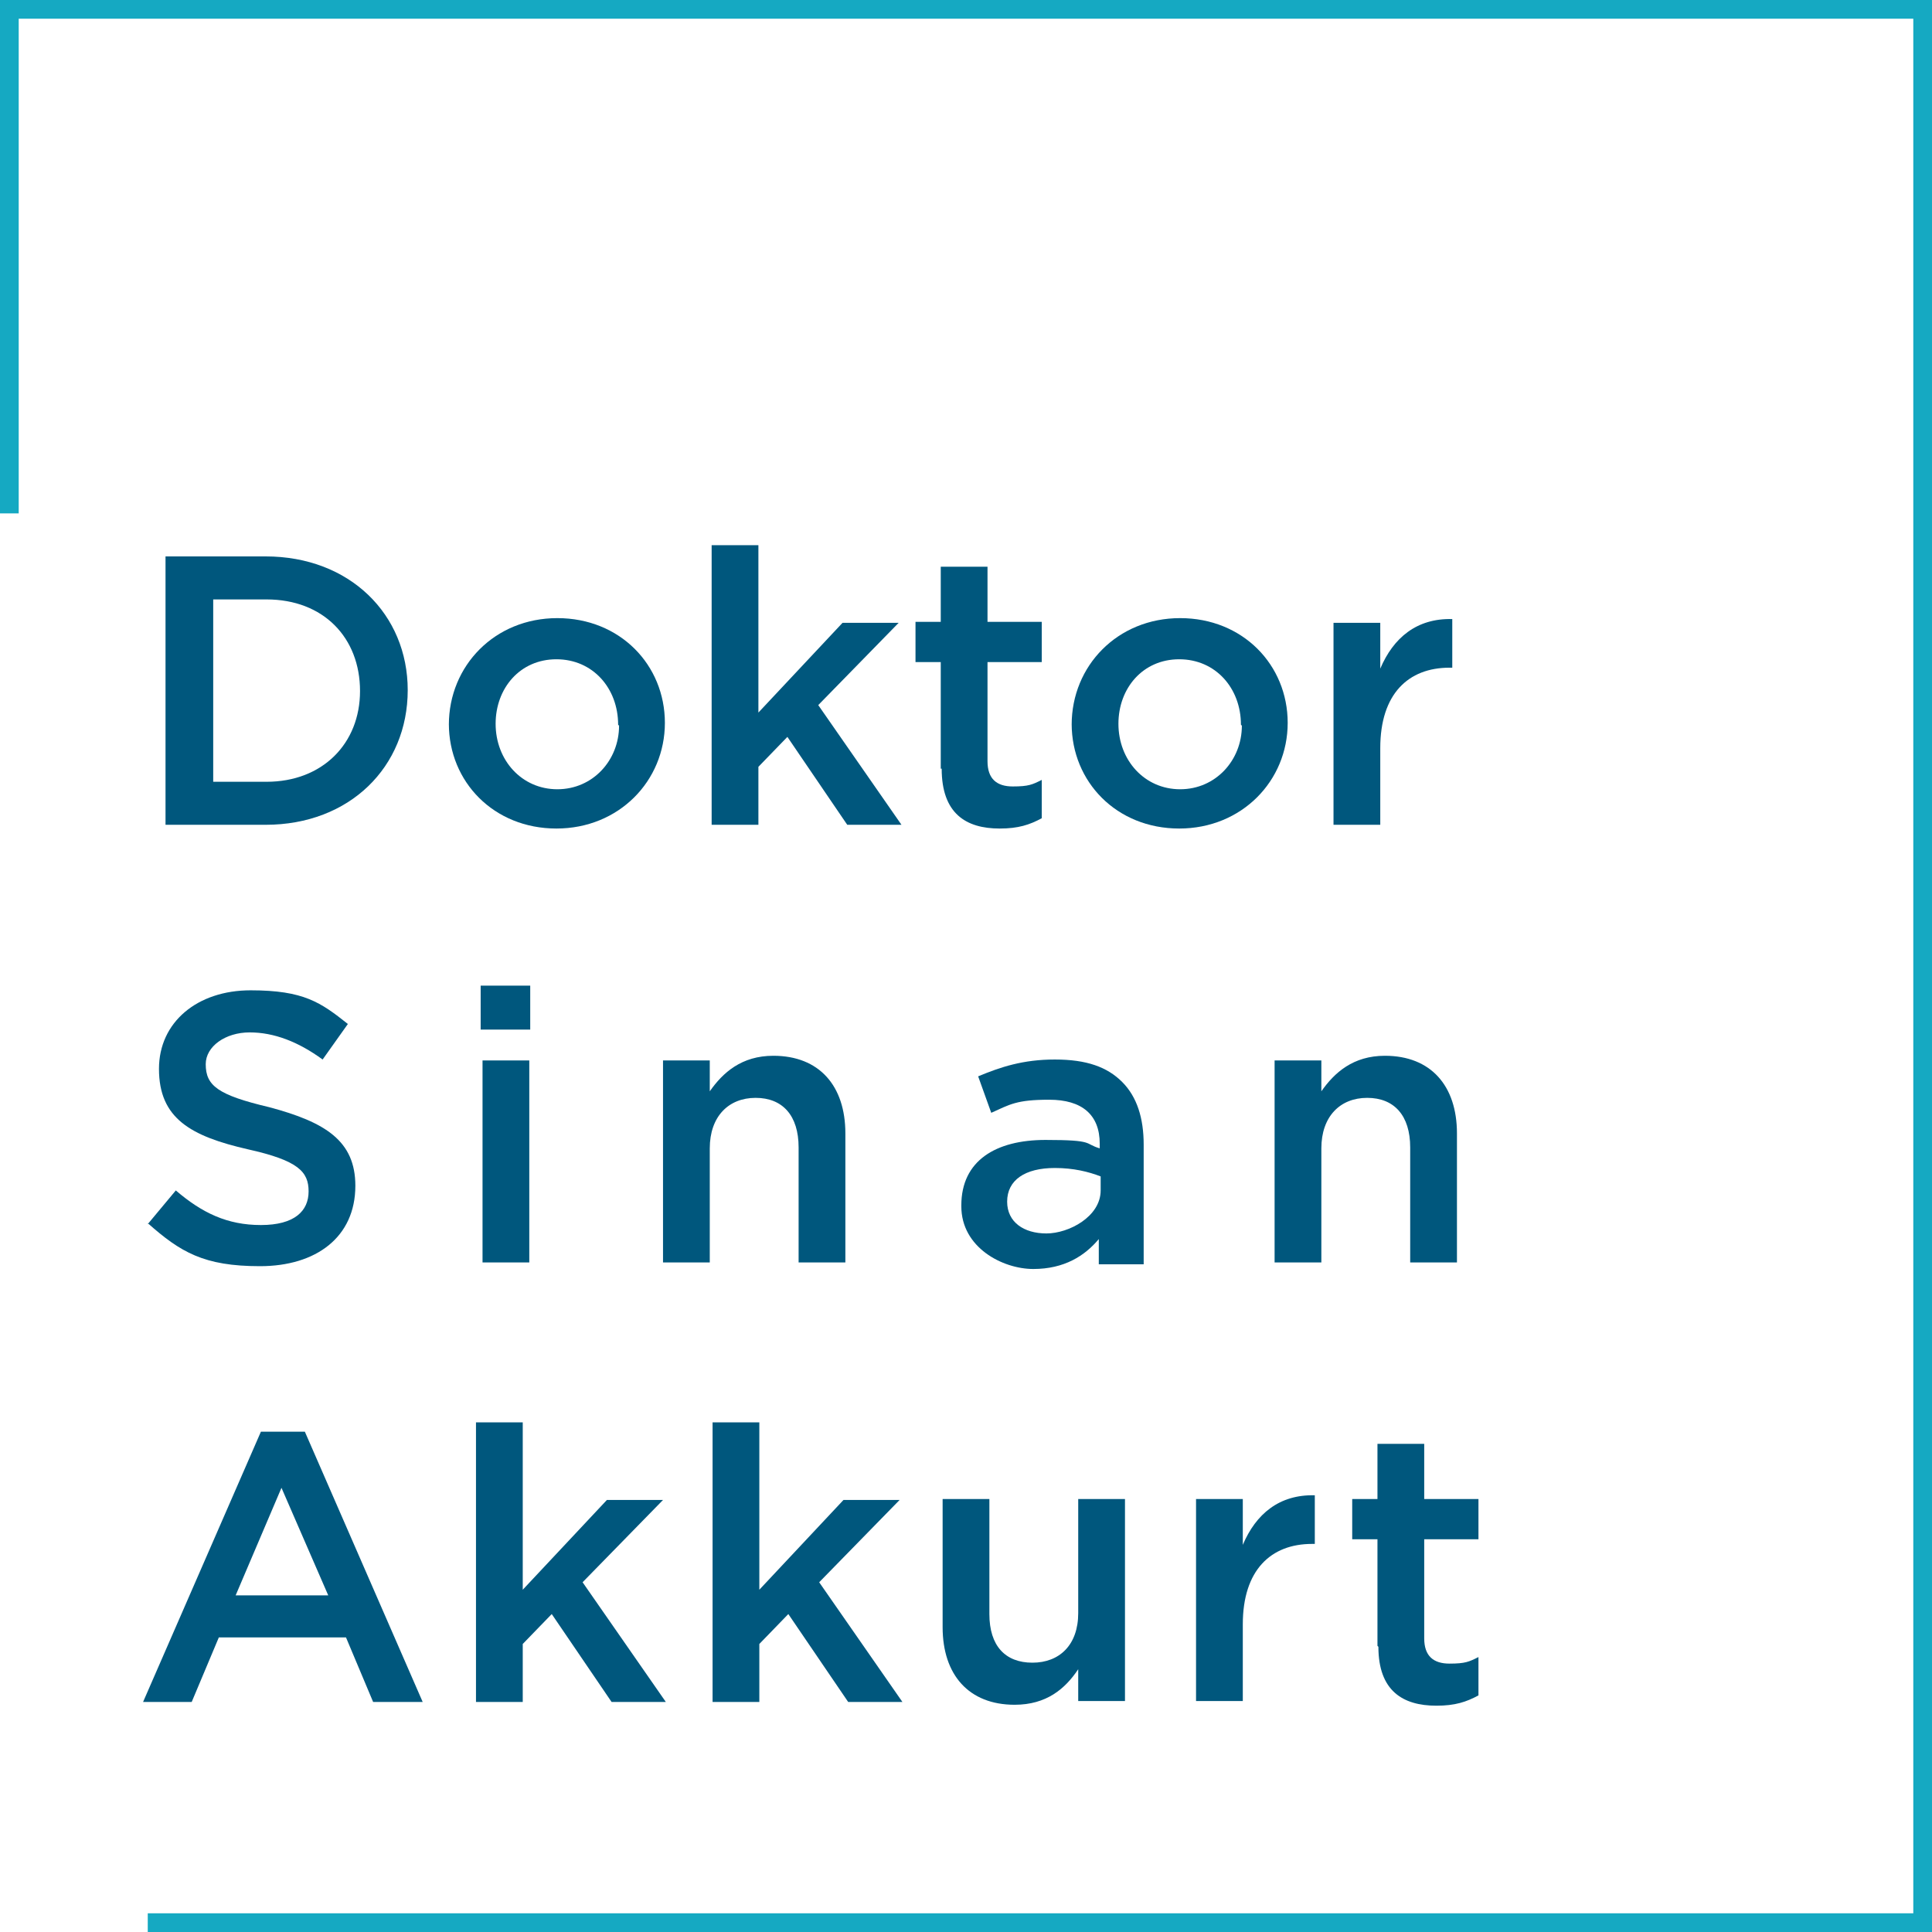 <?xml version="1.0" encoding="UTF-8"?>
<svg xmlns="http://www.w3.org/2000/svg" version="1.1" viewBox="0 0 206.6 206.6">
  <defs>
    <style>
      .cls-1 {
        fill: none;
        stroke: #15a9c2;
        stroke-miterlimit: 10;
        stroke-width: 2px;
      }

      .cls-2 {
        fill: #00577d;
      }
    </style>
  </defs>
  <!-- Generator: Adobe Illustrator 28.7.3, SVG Export Plug-In . SVG Version: 1.2.0 Build 164)  -->
  <g>
    <g id="katman_1">
      <g>
        <polyline class="cls-1" points="1 54.9 1 1 205.6 1 205.6 205.6 15.8 205.6"/>
        <g>
          <path class="cls-2" d="M17.7,59.5h10.7c9,0,15.2,6.2,15.2,14.3h0c0,8.2-6.2,14.4-15.2,14.4h-10.7v-28.7ZM22.8,64.1v19.5h5.7c6,0,10-4.1,10-9.7h0c0-5.7-3.9-9.8-10-9.8h-5.7Z"/>
          <path class="cls-2" d="M48,77.5h0c0-6.3,4.9-11.4,11.6-11.4s11.5,5,11.5,11.2h0c0,6.2-4.9,11.3-11.6,11.3s-11.5-5-11.5-11.2ZM66.1,77.5h0c0-3.9-2.7-7-6.6-7s-6.5,3.1-6.5,6.9h0c0,3.9,2.8,7,6.6,7s6.6-3.1,6.6-6.8Z"/>
          <path class="cls-2" d="M76.1,58.3h5v17.9l9-9.6h6l-8.6,8.8,8.9,12.8h-5.8l-6.4-9.4-3.1,3.2v6.2h-5v-29.9Z"/>
          <path class="cls-2" d="M100.6,82.2v-11.4h-2.7v-4.3h2.7v-5.9h5v5.9h5.8v4.3h-5.8v10.6c0,1.9,1,2.7,2.7,2.7s2.1-.2,3.1-.7v4.1c-1.3.7-2.5,1.1-4.5,1.1-3.6,0-6.2-1.6-6.2-6.4Z"/>
          <path class="cls-2" d="M114.6,77.5h0c0-6.3,4.9-11.4,11.6-11.4s11.5,5,11.5,11.2h0c0,6.2-4.9,11.3-11.6,11.3s-11.5-5-11.5-11.2ZM132.7,77.5h0c0-3.9-2.7-7-6.6-7s-6.5,3.1-6.5,6.9h0c0,3.9,2.8,7,6.6,7s6.6-3.1,6.6-6.8Z"/>
          <path class="cls-2" d="M142.6,66.6h5v4.9c1.4-3.3,3.9-5.4,7.7-5.3v5.2h-.3c-4.4,0-7.4,2.8-7.4,8.6v8.2h-5v-21.6Z"/>
          <path class="cls-2" d="M15.8,130.9l3-3.6c2.8,2.4,5.5,3.7,9.1,3.7s5.1-1.5,5.1-3.6h0c0-2.1-1.1-3.3-6.5-4.5-6.1-1.4-9.5-3.3-9.5-8.6h0c0-5,4.1-8.4,9.8-8.4s7.5,1.3,10.4,3.6l-2.7,3.8c-2.6-1.9-5.2-2.9-7.8-2.9s-4.7,1.5-4.7,3.4h0c0,2.3,1.3,3.3,6.8,4.6,6,1.6,9.2,3.6,9.2,8.4h0c0,5.5-4.2,8.6-10.2,8.6s-8.5-1.5-12-4.6Z"/>
          <path class="cls-2" d="M51.4,105.4h5.3v4.7h-5.3v-4.7ZM51.6,113.4h5v21.6h-5v-21.6Z"/>
          <path class="cls-2" d="M70.9,113.4h5v3.3c1.4-2,3.4-3.8,6.8-3.8,4.9,0,7.7,3.2,7.7,8.3v13.8h-5v-12.3c0-3.4-1.7-5.3-4.6-5.3s-4.9,2-4.9,5.4v12.2h-5v-21.6Z"/>
          <path class="cls-2" d="M102.8,128.9h0c0-4.8,3.7-7,9-7s4.1.4,5.8.9v-.5c0-3.1-1.9-4.7-5.4-4.7s-4.2.5-6.2,1.4l-1.4-3.9c2.4-1,4.8-1.8,8.2-1.8s5.6.8,7.2,2.4c1.6,1.6,2.3,3.9,2.3,6.7v12.8h-4.8v-2.7c-1.5,1.8-3.7,3.2-7,3.2s-7.7-2.3-7.7-6.7ZM117.7,127.3v-1.5c-1.3-.5-2.9-.9-4.9-.9-3.2,0-5.1,1.3-5.1,3.6h0c0,2.2,1.8,3.4,4.2,3.4s5.8-1.8,5.8-4.6Z"/>
          <path class="cls-2" d="M136.3,113.4h5v3.3c1.4-2,3.4-3.8,6.8-3.8,4.9,0,7.7,3.2,7.7,8.3v13.8h-5v-12.3c0-3.4-1.7-5.3-4.6-5.3s-4.9,2-4.9,5.4v12.2h-5v-21.6Z"/>
          <path class="cls-2" d="M27.9,153.1h4.7l12.6,28.9h-5.3l-2.9-6.9h-13.6l-2.9,6.9h-5.2l12.6-28.9ZM35.1,170.6l-5-11.5-4.9,11.5h9.9Z"/>
          <path class="cls-2" d="M50.9,152.1h5v17.9l9-9.6h6l-8.6,8.8,8.9,12.8h-5.8l-6.4-9.4-3.1,3.2v6.2h-5v-29.9Z"/>
          <path class="cls-2" d="M76.2,152.1h5v17.9l9-9.6h6l-8.6,8.8,8.9,12.8h-5.8l-6.4-9.4-3.1,3.2v6.2h-5v-29.9Z"/>
          <path class="cls-2" d="M100.8,174.1v-13.8h5v12.3c0,3.4,1.7,5.2,4.6,5.2s4.9-1.9,4.9-5.3v-12.2h5v21.6h-5v-3.4c-1.4,2.1-3.4,3.8-6.8,3.8-4.9,0-7.7-3.2-7.7-8.3Z"/>
          <path class="cls-2" d="M127.9,160.3h5v4.9c1.4-3.3,3.9-5.4,7.7-5.3v5.2h-.3c-4.4,0-7.4,2.8-7.4,8.6v8.2h-5v-21.6Z"/>
          <path class="cls-2" d="M147.3,176v-11.4h-2.7v-4.3h2.7v-5.9h5v5.9h5.8v4.3h-5.8v10.6c0,1.9,1,2.7,2.7,2.7s2.1-.2,3.1-.7v4.1c-1.3.7-2.5,1.1-4.5,1.1-3.6,0-6.2-1.6-6.2-6.3Z"/>
        </g>
      </g>
    </g>
  </g>
</svg>